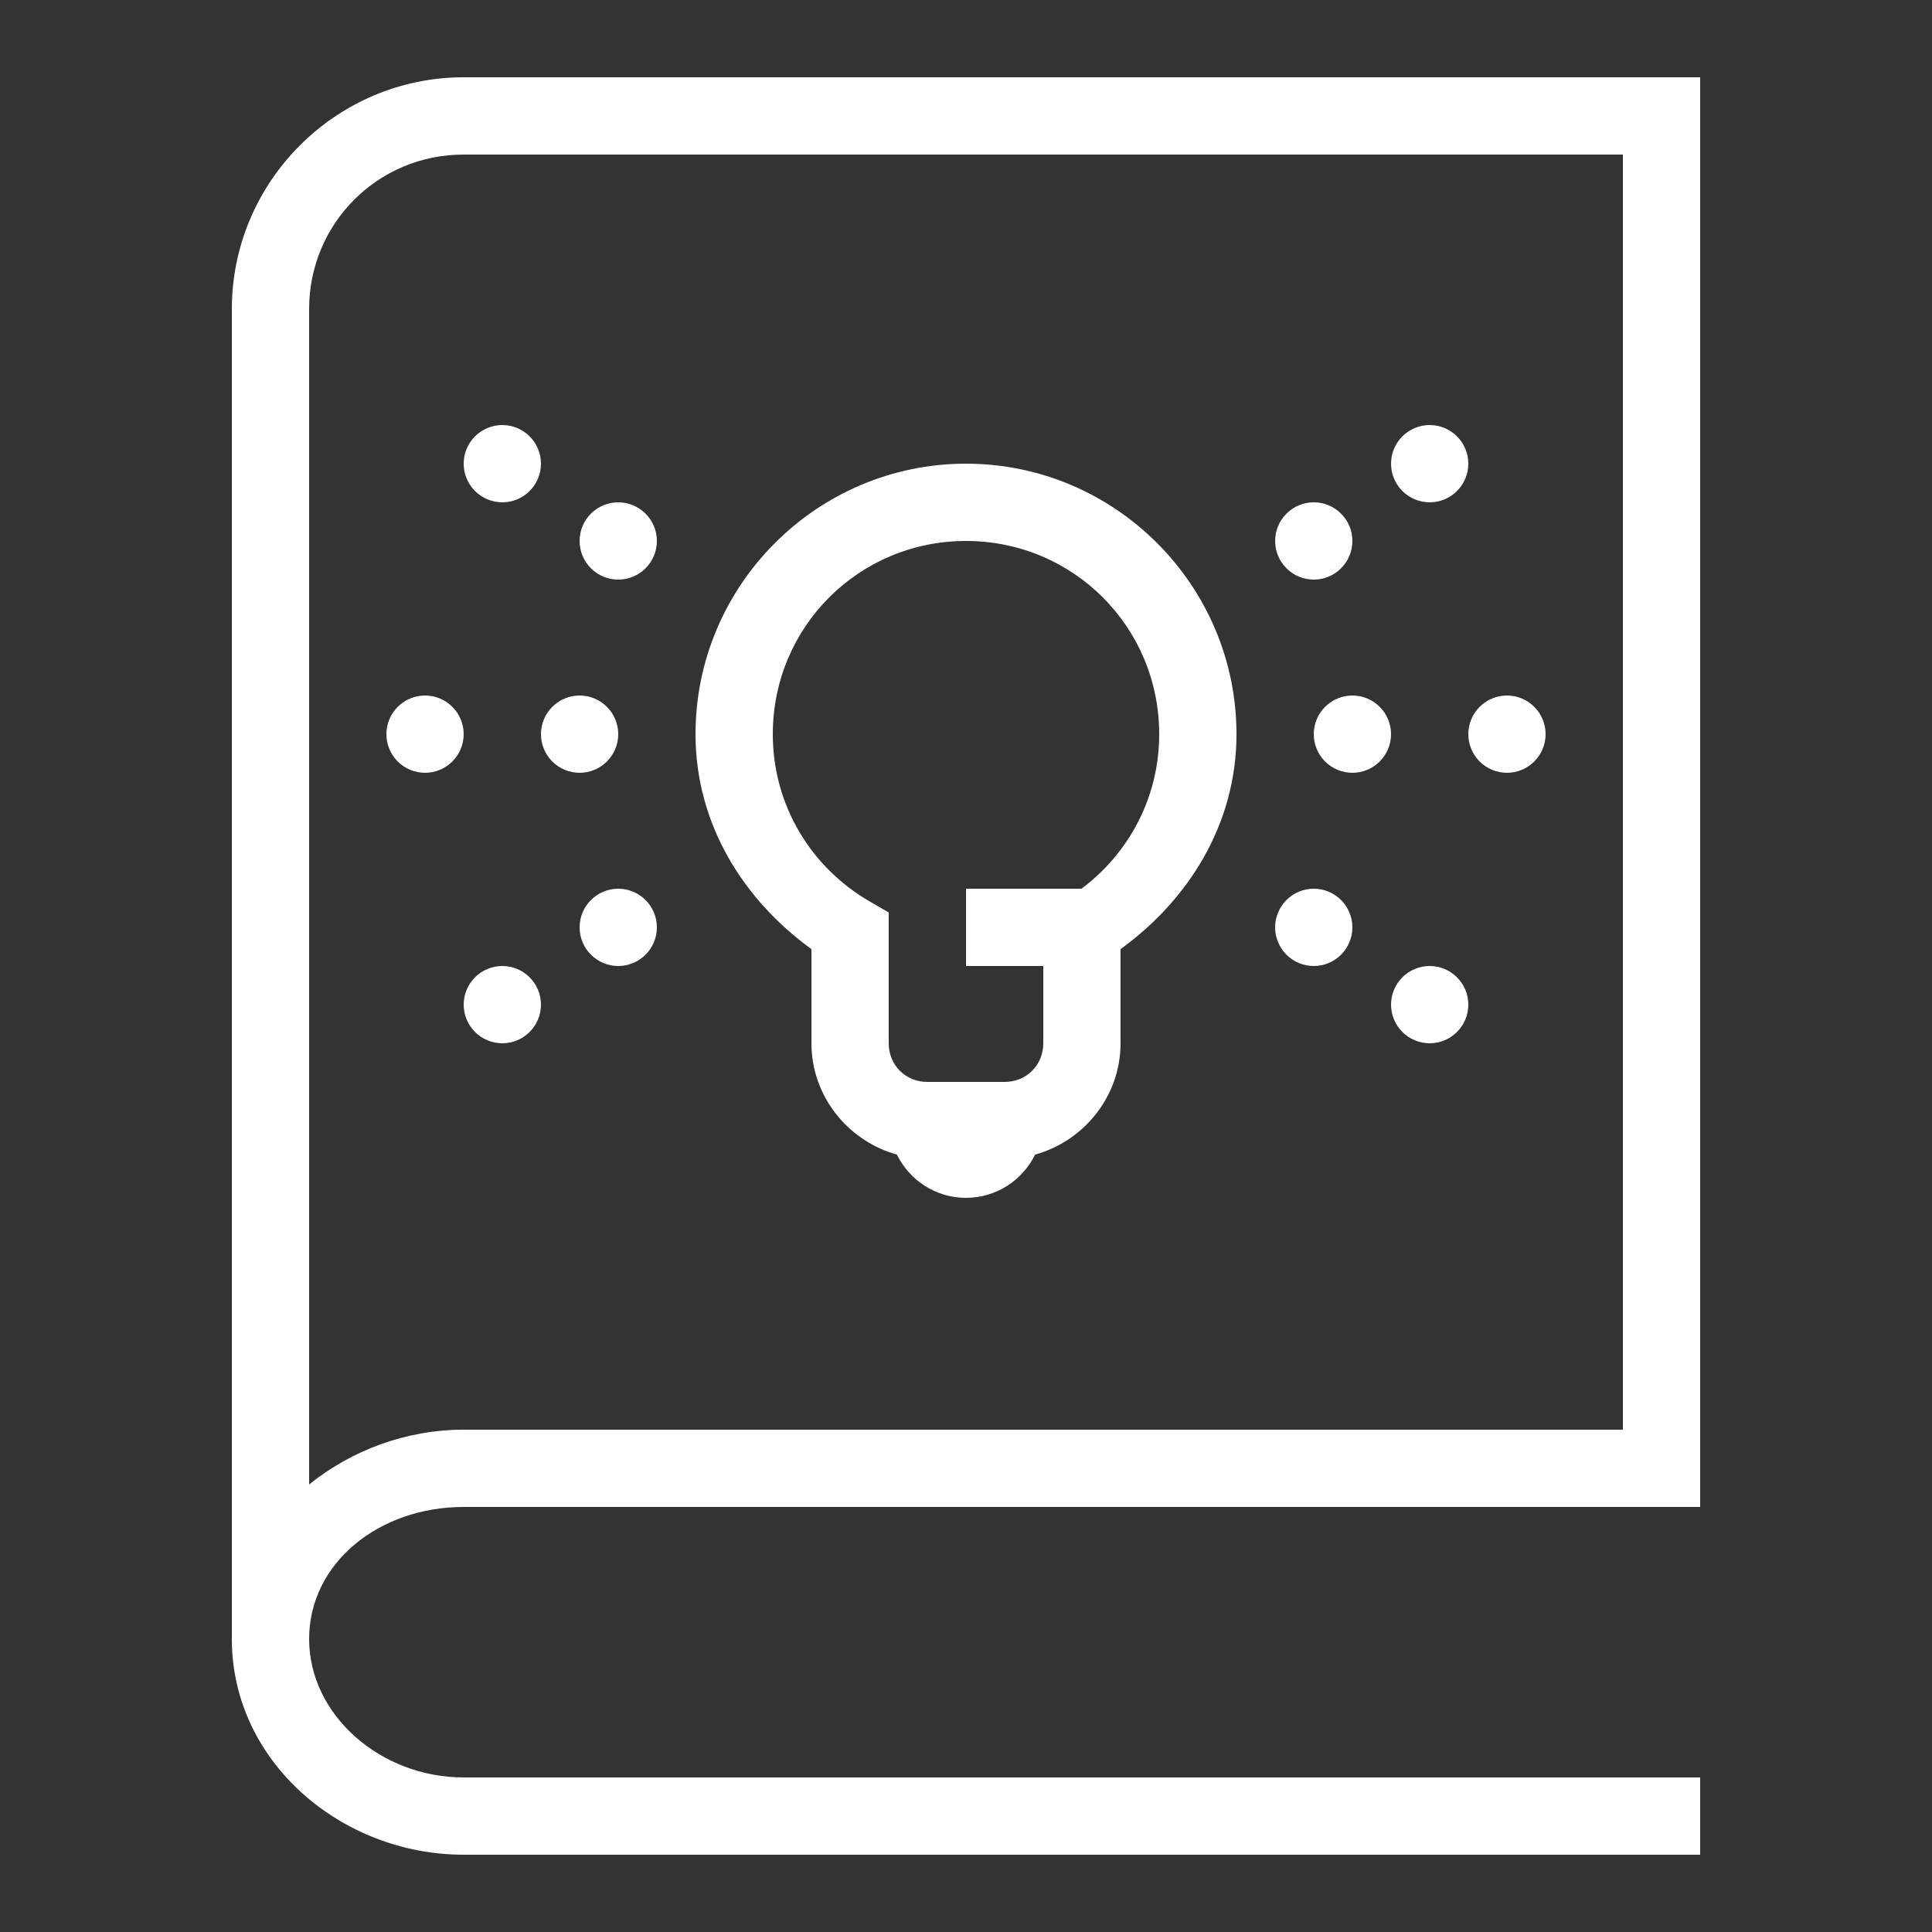 <svg width="100" height="100" viewBox="0 0 100 100" fill="none" xmlns="http://www.w3.org/2000/svg">
<rect x="0" y="0" width="100" height="100" fill="#333333" stroke="none"/>
<path d="M24 4C17.397 4 12 9.397 12 16V84.836C12 91.184 17.665 96 24 96H88V92H24C19.683 92 16 88.756 16 84.836C16 80.916 19.6 78 24 78H88V4H24ZM24 8H84V74H24C21.014 74 18.185 75.075 16 76.836V16C16 11.559 19.559 8 24 8ZM26 22C25.47 22 24.961 22.211 24.586 22.586C24.211 22.961 24 23.47 24 24C24 24.53 24.211 25.039 24.586 25.414C24.961 25.789 25.47 26 26 26C26.53 26 27.039 25.789 27.414 25.414C27.789 25.039 28 24.53 28 24C28 23.47 27.789 22.961 27.414 22.586C27.039 22.211 26.53 22 26 22ZM74 22C73.47 22 72.961 22.211 72.586 22.586C72.211 22.961 72 23.47 72 24C72 24.53 72.211 25.039 72.586 25.414C72.961 25.789 73.47 26 74 26C74.53 26 75.039 25.789 75.414 25.414C75.789 25.039 76 24.53 76 24C76 23.47 75.789 22.961 75.414 22.586C75.039 22.211 74.53 22 74 22ZM50 24C42.291 24 36 30.291 36 38C36 42.658 38.486 46.582 42 49.125V54C42 56.741 43.891 59.058 46.422 59.762C47.074 61.084 48.425 62 50 62C51.575 62 52.926 61.084 53.578 59.762C56.109 59.058 58 56.741 58 54V49.125C61.514 46.582 64 42.658 64 38C64 30.291 57.709 24 50 24ZM32 26C31.47 26 30.961 26.211 30.586 26.586C30.211 26.961 30 27.47 30 28C30 28.53 30.211 29.039 30.586 29.414C30.961 29.789 31.47 30 32 30C32.53 30 33.039 29.789 33.414 29.414C33.789 29.039 34 28.53 34 28C34 27.47 33.789 26.961 33.414 26.586C33.039 26.211 32.53 26 32 26ZM68 26C67.47 26 66.961 26.211 66.586 26.586C66.211 26.961 66 27.47 66 28C66 28.53 66.211 29.039 66.586 29.414C66.961 29.789 67.47 30 68 30C68.53 30 69.039 29.789 69.414 29.414C69.789 29.039 70 28.53 70 28C70 27.47 69.789 26.961 69.414 26.586C69.039 26.211 68.53 26 68 26ZM50 28C55.547 28 60 32.453 60 38C60 41.291 58.416 44.179 55.977 46H50V50H54V54C54 55.13 53.13 56 52 56H48C46.87 56 46 55.13 46 54V47.23L45.004 46.652C42.014 44.921 40 41.715 40 38C40 32.453 44.453 28 50 28ZM22 36C21.47 36 20.961 36.211 20.586 36.586C20.211 36.961 20 37.47 20 38C20 38.53 20.211 39.039 20.586 39.414C20.961 39.789 21.47 40 22 40C22.53 40 23.039 39.789 23.414 39.414C23.789 39.039 24 38.53 24 38C24 37.47 23.789 36.961 23.414 36.586C23.039 36.211 22.53 36 22 36ZM30 36C29.47 36 28.961 36.211 28.586 36.586C28.211 36.961 28 37.47 28 38C28 38.53 28.211 39.039 28.586 39.414C28.961 39.789 29.47 40 30 40C30.53 40 31.039 39.789 31.414 39.414C31.789 39.039 32 38.53 32 38C32 37.47 31.789 36.961 31.414 36.586C31.039 36.211 30.53 36 30 36ZM70 36C69.47 36 68.961 36.211 68.586 36.586C68.211 36.961 68 37.47 68 38C68 38.53 68.211 39.039 68.586 39.414C68.961 39.789 69.47 40 70 40C70.53 40 71.039 39.789 71.414 39.414C71.789 39.039 72 38.53 72 38C72 37.47 71.789 36.961 71.414 36.586C71.039 36.211 70.53 36 70 36ZM78 36C77.47 36 76.961 36.211 76.586 36.586C76.211 36.961 76 37.47 76 38C76 38.53 76.211 39.039 76.586 39.414C76.961 39.789 77.47 40 78 40C78.53 40 79.039 39.789 79.414 39.414C79.789 39.039 80 38.53 80 38C80 37.47 79.789 36.961 79.414 36.586C79.039 36.211 78.53 36 78 36ZM32 46C31.47 46 30.961 46.211 30.586 46.586C30.211 46.961 30 47.47 30 48C30 48.53 30.211 49.039 30.586 49.414C30.961 49.789 31.47 50 32 50C32.53 50 33.039 49.789 33.414 49.414C33.789 49.039 34 48.53 34 48C34 47.47 33.789 46.961 33.414 46.586C33.039 46.211 32.53 46 32 46ZM68 46C67.47 46 66.961 46.211 66.586 46.586C66.211 46.961 66 47.47 66 48C66 48.53 66.211 49.039 66.586 49.414C66.961 49.789 67.47 50 68 50C68.53 50 69.039 49.789 69.414 49.414C69.789 49.039 70 48.53 70 48C70 47.47 69.789 46.961 69.414 46.586C69.039 46.211 68.53 46 68 46ZM26 50C25.47 50 24.961 50.211 24.586 50.586C24.211 50.961 24 51.47 24 52C24 52.53 24.211 53.039 24.586 53.414C24.961 53.789 25.47 54 26 54C26.53 54 27.039 53.789 27.414 53.414C27.789 53.039 28 52.53 28 52C28 51.47 27.789 50.961 27.414 50.586C27.039 50.211 26.53 50 26 50ZM74 50C73.47 50 72.961 50.211 72.586 50.586C72.211 50.961 72 51.47 72 52C72 52.53 72.211 53.039 72.586 53.414C72.961 53.789 73.47 54 74 54C74.53 54 75.039 53.789 75.414 53.414C75.789 53.039 76 52.53 76 52C76 51.47 75.789 50.961 75.414 50.586C75.039 50.211 74.53 50 74 50Z" fill="white"/>
</svg>
